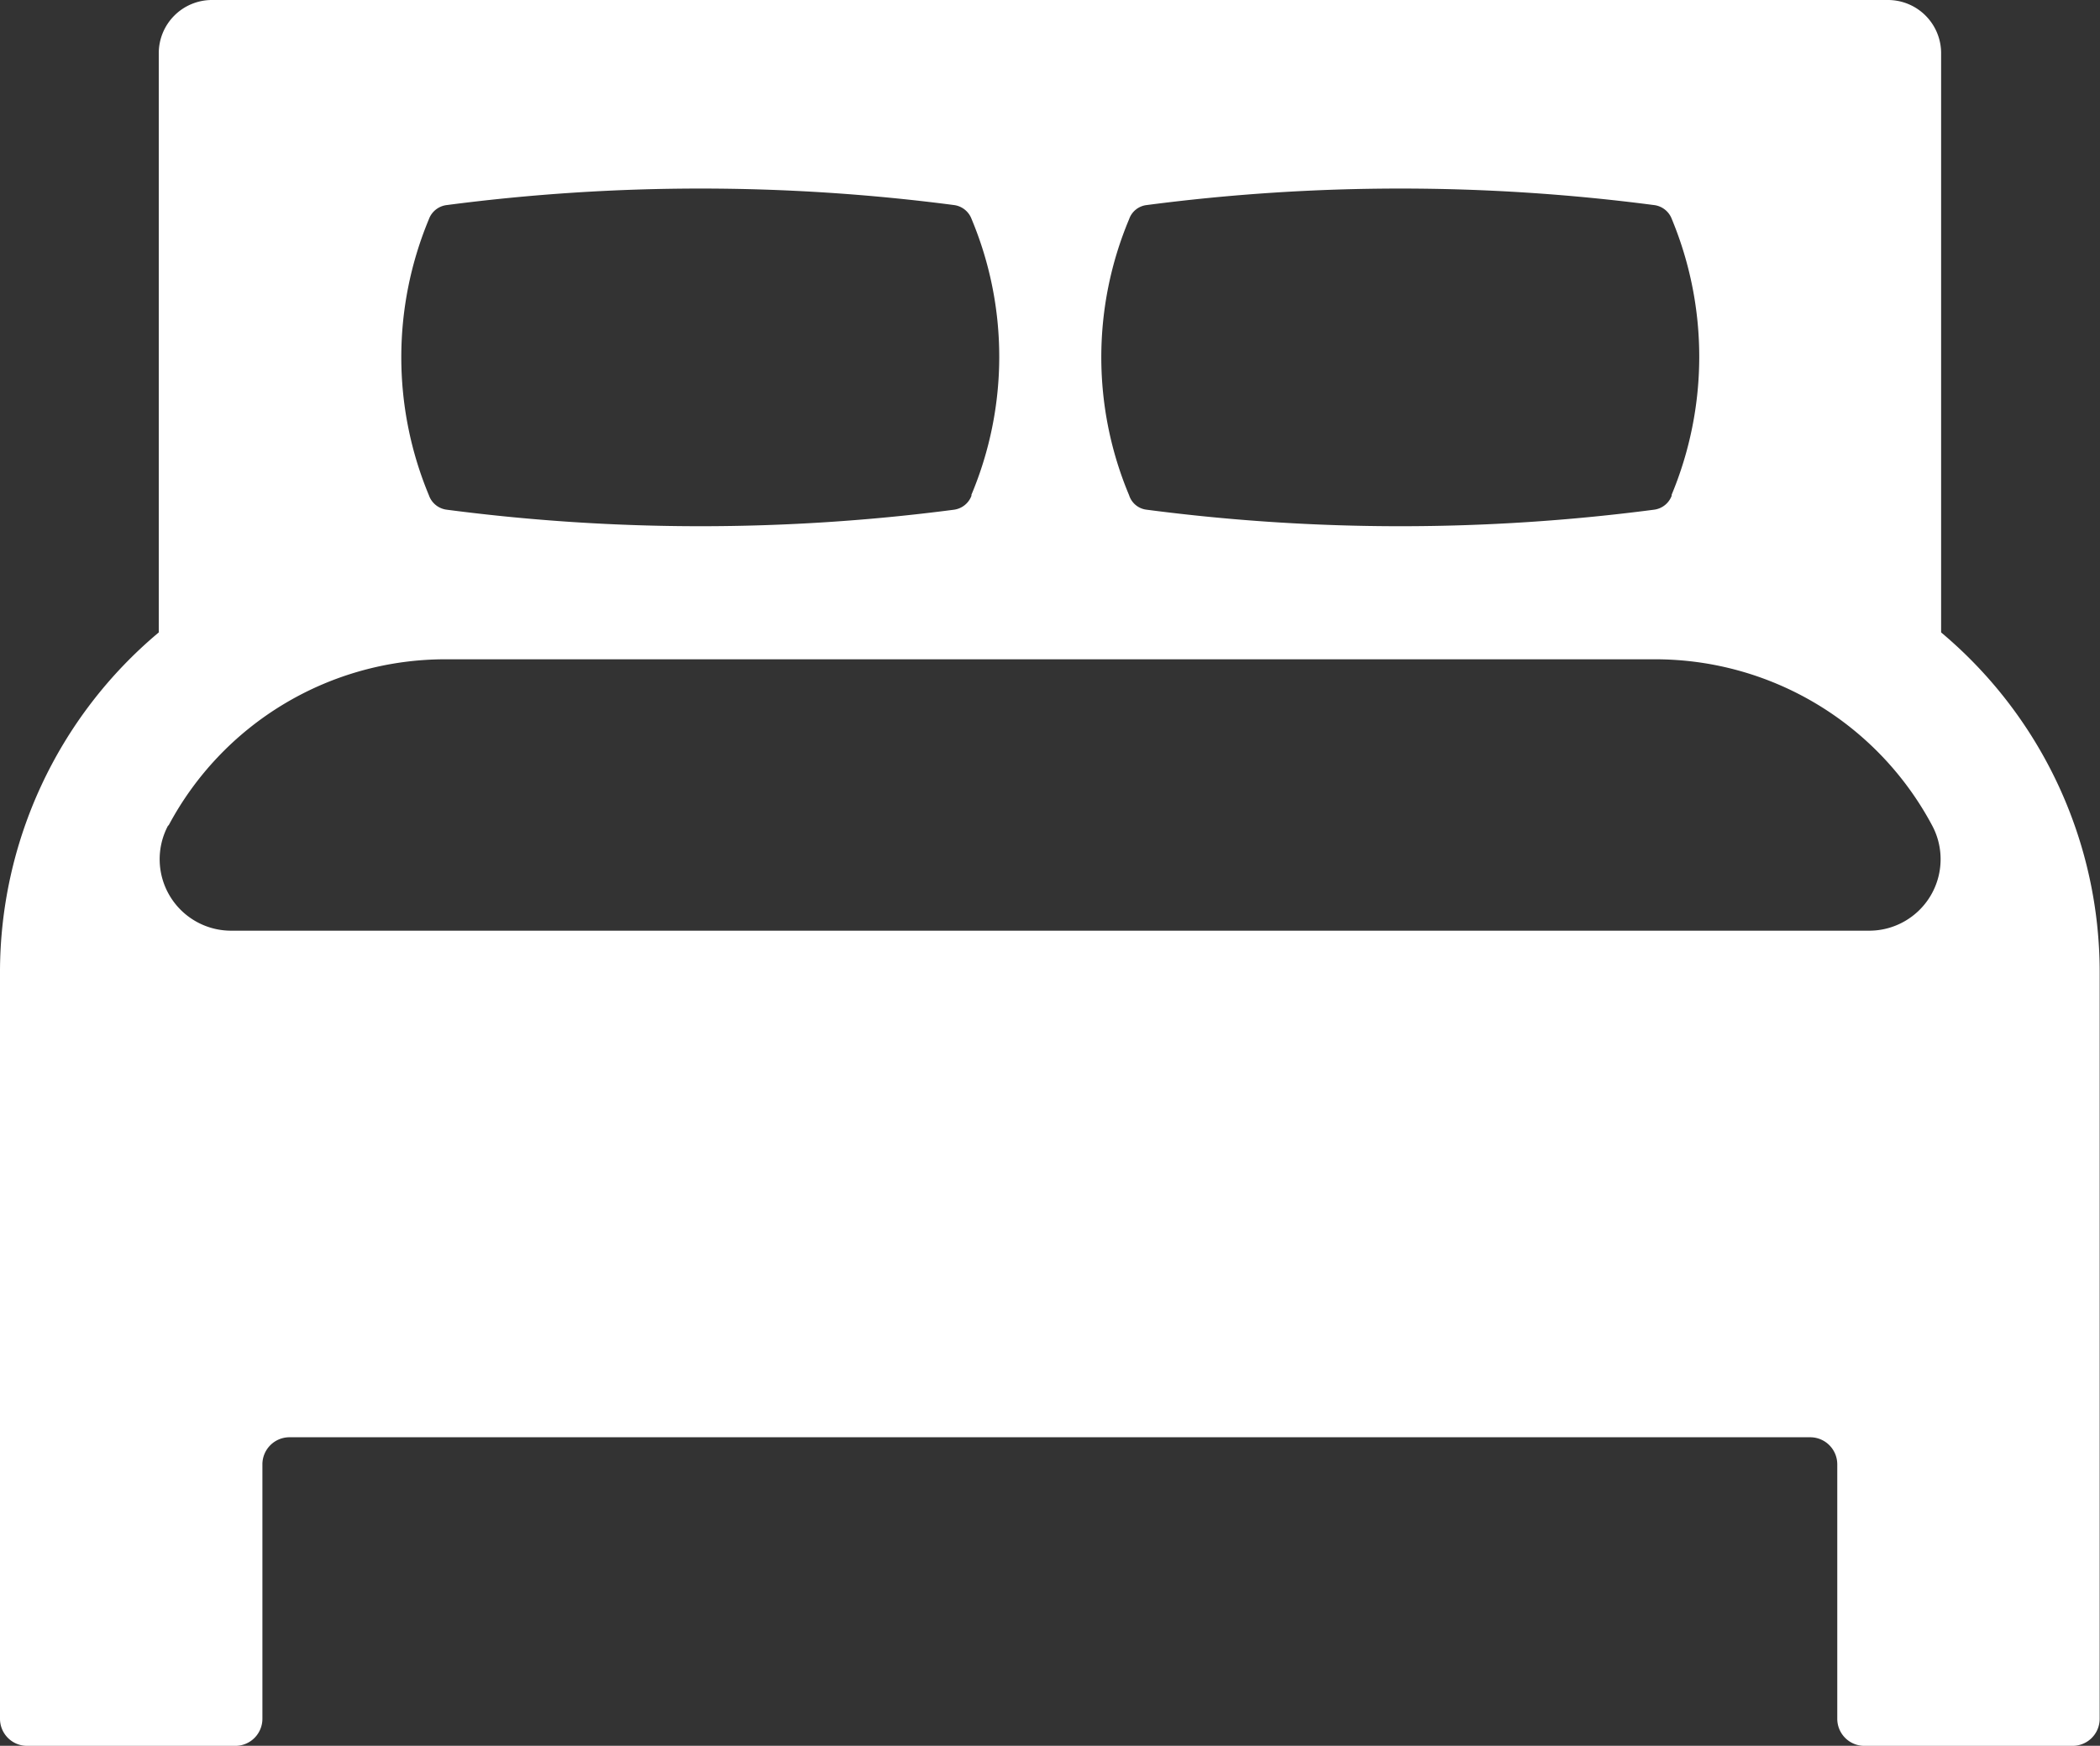 <svg xmlns="http://www.w3.org/2000/svg" width="19.311" height="16.049" viewBox="0 0 19.311 16.049"><rect x="0" y="0" width="19.311" height="16.049" fill="#333333" stroke="none"/><g transform="translate(1.906 1)"><path d="M667.85,185.814v-5.325a.489.489,0,0,0-.492-.489H651.949a.489.489,0,0,0-.489.489v5.325a4.074,4.074,0,0,0-1.46,3.132V195.8a.249.249,0,0,0,.247.25h1.919a.249.249,0,0,0,.247-.25V193.46a.249.249,0,0,1,.247-.247h13.988a.249.249,0,0,1,.247.247V195.8a.249.249,0,0,0,.247.25h1.919a.249.249,0,0,0,.247-.25v-6.852A4.075,4.075,0,0,0,667.85,185.814Zm-16.3,1.775a2.883,2.883,0,0,1,2.545-1.528h11.128a2.886,2.886,0,0,1,2.544,1.527.657.657,0,0,1-.577.968H652.124A.657.657,0,0,1,651.546,187.589Zm13.824-3.036a.2.2,0,0,1-.166.133,17.99,17.99,0,0,1-4.662,0,.192.192,0,0,1-.163-.133,3.276,3.276,0,0,1,0-2.538.194.194,0,0,1,.163-.13,17.993,17.993,0,0,1,4.662,0,.2.2,0,0,1,.166.13A3.3,3.3,0,0,1,665.37,184.553Zm-6.439,0a.2.2,0,0,1-.163.133,17.991,17.991,0,0,1-4.662,0,.2.2,0,0,1-.166-.133,3.3,3.3,0,0,1,0-2.538.2.2,0,0,1,.166-.13,17.993,17.993,0,0,1,4.662,0,.2.2,0,0,1,.163.13A3.276,3.276,0,0,1,658.931,184.553Z" transform="translate(-651.906 -181)" fill="#fff"/></g></svg>